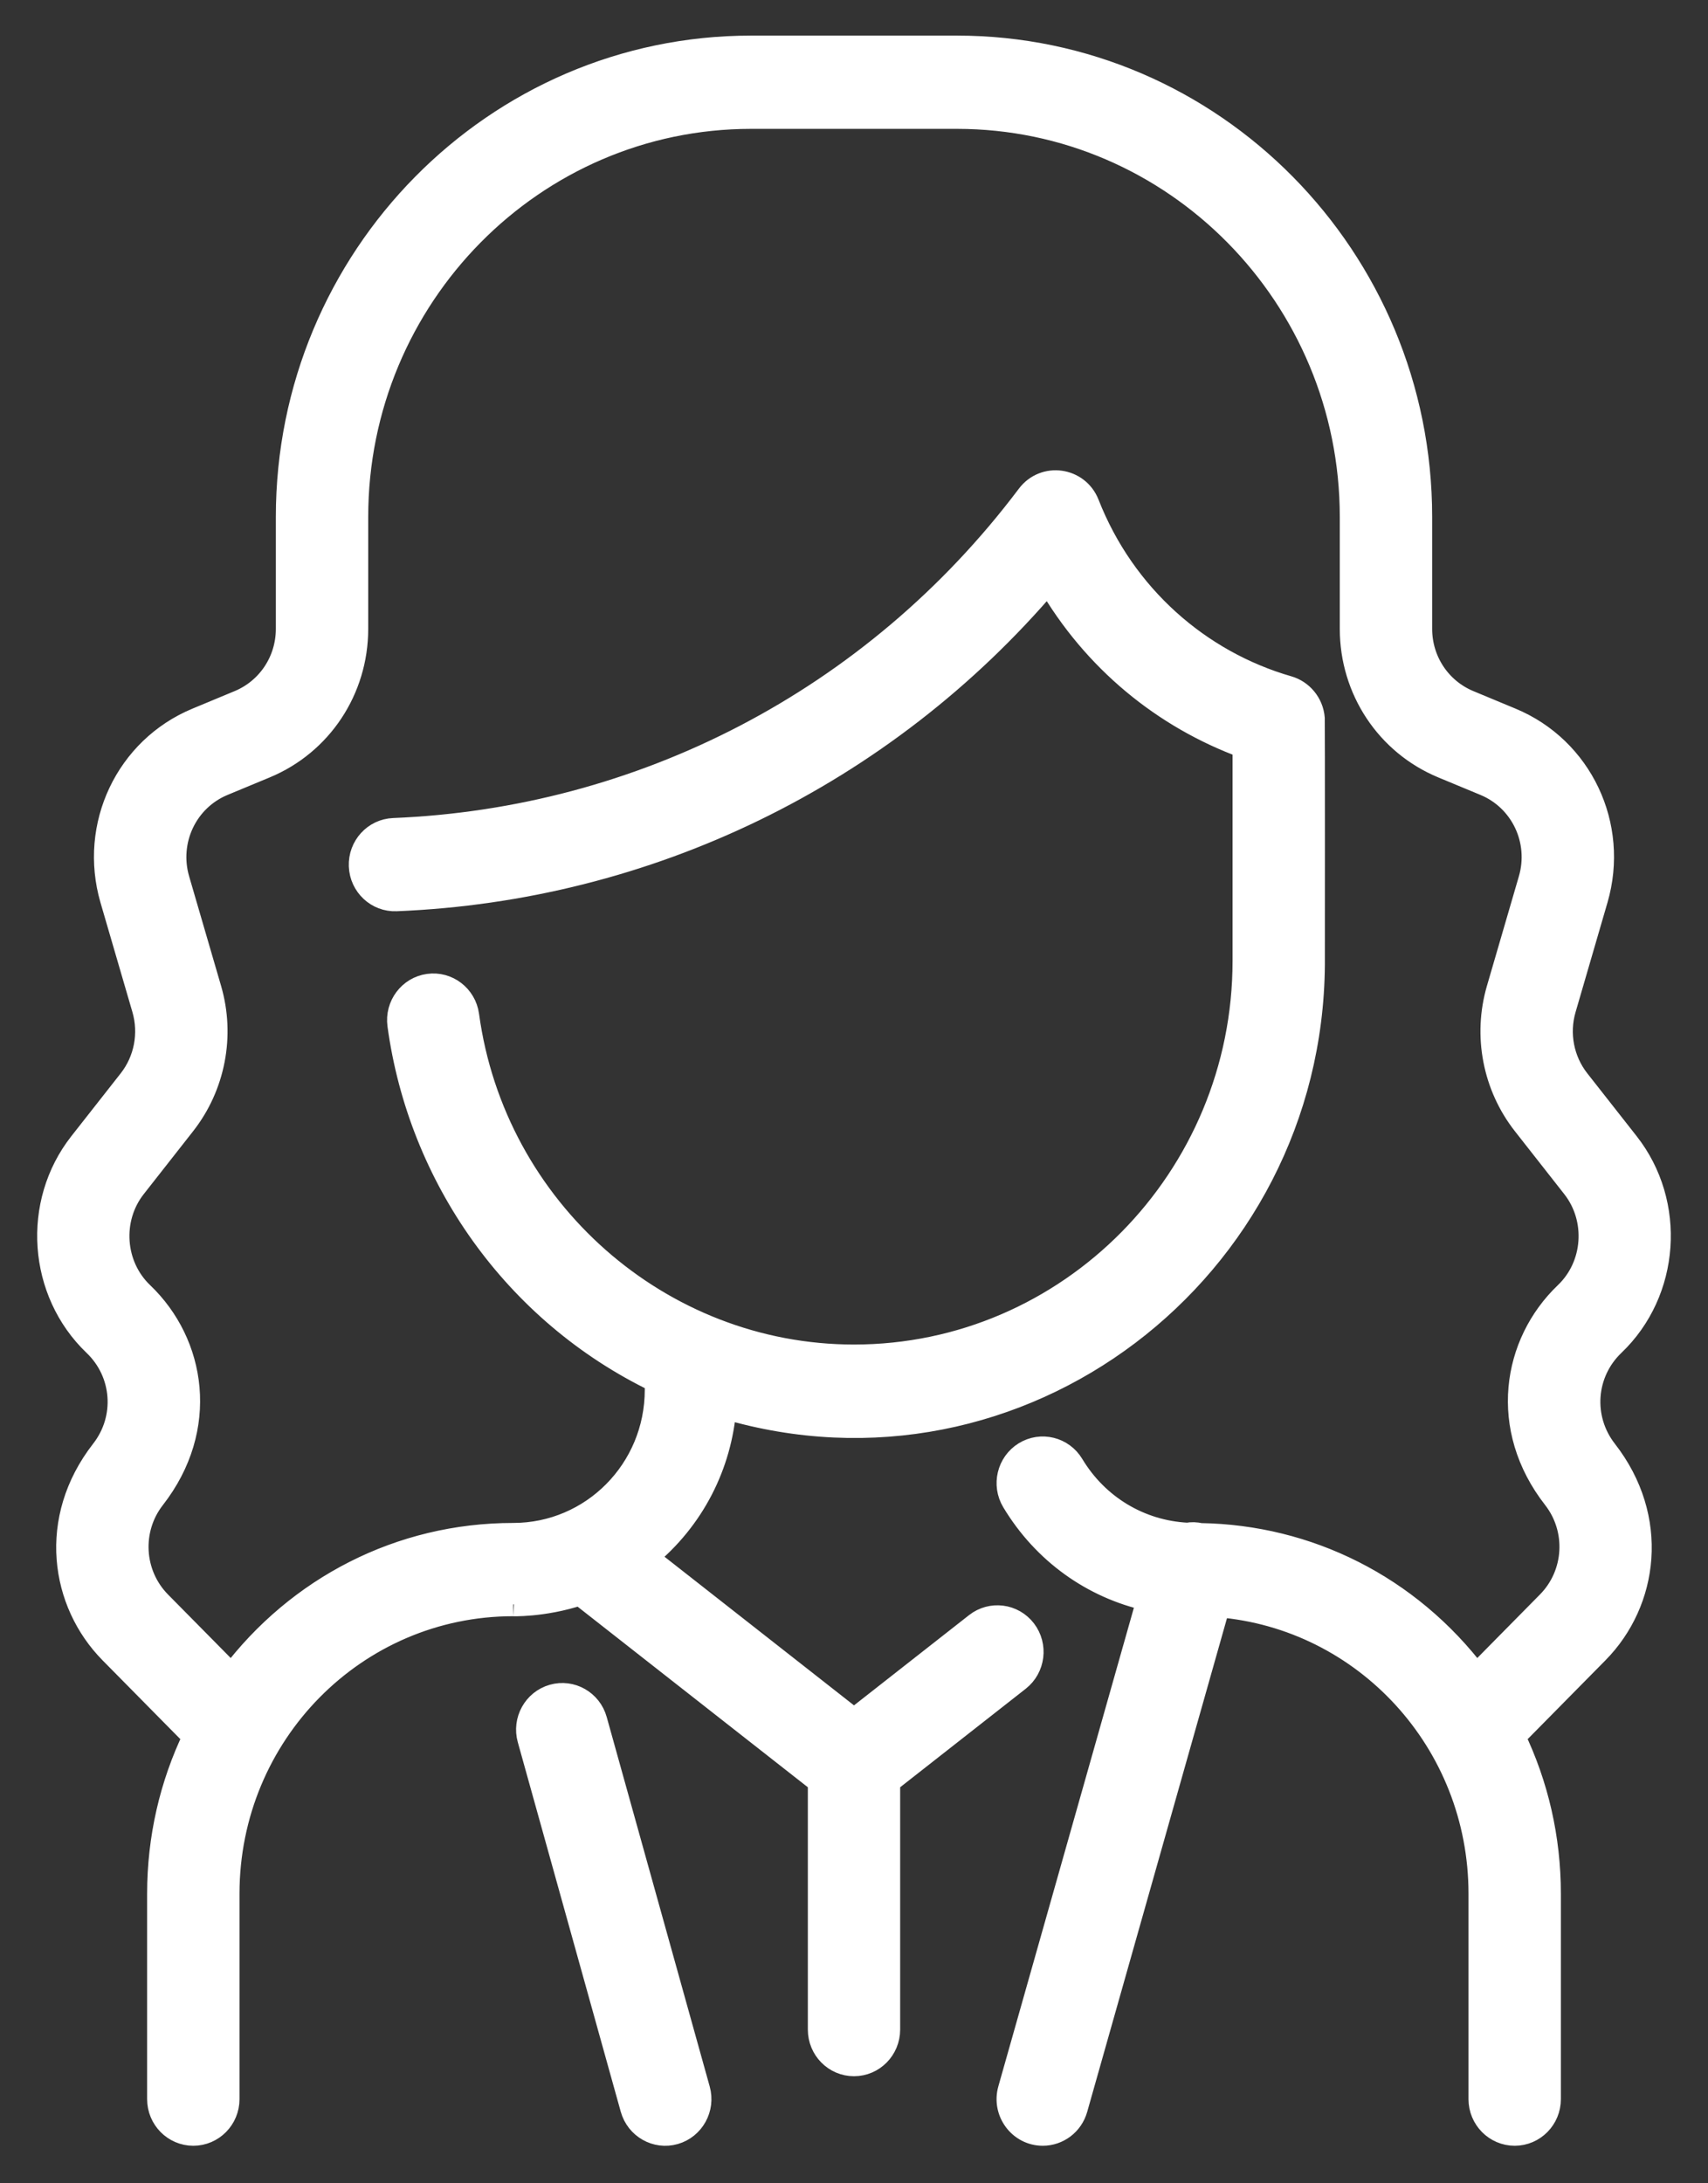 <?xml version="1.0" encoding="UTF-8"?> <svg xmlns="http://www.w3.org/2000/svg" xmlns:xlink="http://www.w3.org/1999/xlink" width="36px" height="46px" viewBox="0 0 36 46" version="1.1"><rect x="0" y="0" width="36" height="46" fill="#333333" stroke="none"/><!-- Generator: Sketch 52.6 (67491) - http://www.bohemiancoding.com/sketch --><title>woman</title><desc>Created with Sketch.</desc><g id="Page-1" stroke="none" stroke-width="1" fill="none" fill-rule="evenodd"><g id="Homepage-" transform="translate(-1222, -4188)" fill="#FFFFFF" fill-rule="nonzero" stroke="#FFFFFF" stroke-width="0.5"><g id="Group-31" transform="translate(-3, 3741)"><g id="woman" transform="translate(1226, 448)"><path d="M32.66,33.806 L30.899,35.59 C31.389,36.608 31.649,37.733 31.649,38.899 L31.649,43.227 C31.649,43.631 31.325,43.959 30.926,43.959 C30.526,43.959 30.202,43.631 30.202,43.227 L30.202,38.899 C30.202,35.692 27.768,33.077 24.678,32.824 L21.674,43.429 C21.583,43.75 21.294,43.959 20.979,43.959 C20.498,43.959 20.151,43.492 20.283,43.025 L23.21,32.694 C22.033,32.433 21.007,31.703 20.361,30.629 C20.153,30.284 20.261,29.833 20.602,29.622 C20.944,29.412 21.389,29.521 21.597,29.867 C22.123,30.742 23.022,31.28 24.025,31.332 C24.115,31.316 24.208,31.318 24.302,31.34 C26.561,31.375 28.689,32.424 30.116,34.31 L31.636,32.77 C32.227,32.172 32.282,31.221 31.765,30.557 C30.617,29.087 30.909,27.308 32.009,26.257 C32.627,25.668 32.696,24.679 32.168,24.006 L31.127,22.68 C30.5,21.882 30.295,20.821 30.58,19.843 L31.254,17.532 C31.494,16.709 31.083,15.842 30.299,15.517 L29.41,15.148 C28.243,14.664 27.489,13.526 27.489,12.249 L27.489,9.891 C27.489,5.245 23.757,1.465 19.17,1.465 L14.83,1.465 C10.243,1.465 6.511,5.245 6.511,9.891 L6.511,12.249 C6.511,13.526 5.757,14.664 4.59,15.148 L3.701,15.517 C2.917,15.842 2.507,16.709 2.746,17.532 L3.42,19.843 C3.705,20.821 3.5,21.882 2.873,22.68 L1.832,24.006 C1.304,24.679 1.374,25.668 1.991,26.257 C3.093,27.309 3.381,29.088 2.235,30.558 C1.718,31.221 1.773,32.172 2.363,32.77 L3.884,34.31 C5.283,32.461 7.429,31.337 9.818,31.337 C11.487,31.337 12.84,29.974 12.84,28.283 L12.84,28.091 C9.85,26.649 7.851,23.792 7.415,20.592 C7.361,20.192 7.638,19.822 8.033,19.767 C8.429,19.711 8.794,19.992 8.849,20.392 C9.406,24.489 12.91,27.578 17,27.578 C21.537,27.578 25.229,23.839 25.229,19.244 L25.229,14.727 C23.537,14.106 22.062,12.912 21.099,11.243 C17.61,15.348 12.629,17.736 7.353,17.949 C6.955,17.966 6.618,17.652 6.602,17.247 C6.586,16.842 6.896,16.501 7.296,16.485 C12.505,16.274 17.414,13.776 20.675,9.446 C21.016,8.994 21.715,9.092 21.922,9.62 C22.682,11.558 24.276,12.951 26.15,13.49 C26.425,13.569 26.649,13.82 26.673,14.14 C26.677,14.2 26.676,19.289 26.675,19.32 C26.626,25.777 20.47,30.487 14.272,28.644 C14.178,29.858 13.607,31 12.614,31.809 L17,35.248 L19.58,33.225 C19.896,32.978 20.35,33.036 20.595,33.356 C20.839,33.676 20.781,34.136 20.465,34.384 L17.723,36.534 L17.723,41.761 C17.723,42.166 17.399,42.494 17,42.494 C16.6,42.494 16.277,42.166 16.277,41.761 L16.277,36.534 L11.225,32.573 C10.44,32.835 9.749,32.802 9.818,32.802 C6.491,32.802 3.798,35.529 3.798,38.899 L3.798,43.227 C3.798,43.631 3.474,43.959 3.074,43.959 C2.675,43.959 2.351,43.631 2.351,43.227 L2.351,38.899 C2.351,37.733 2.611,36.608 3.101,35.59 L1.34,33.806 C0.31,32.763 0.038,31.011 1.161,29.57 C1.694,28.887 1.624,27.921 0.998,27.324 C-0.162,26.215 -0.293,24.357 0.7,23.093 L1.741,21.768 C2.075,21.343 2.183,20.778 2.032,20.257 L1.358,17.947 C0.908,16.4 1.679,14.772 3.153,14.161 L4.041,13.792 C4.662,13.534 5.064,12.929 5.064,12.249 L5.064,9.891 C5.064,4.437 9.445,0 14.83,0 L19.17,0 C24.555,0 28.936,4.437 28.936,9.891 L28.936,12.249 C28.936,12.929 29.338,13.534 29.959,13.792 L30.847,14.161 C32.321,14.772 33.092,16.4 32.641,17.947 L31.968,20.257 C31.816,20.778 31.925,21.343 32.259,21.768 L33.3,23.093 C34.293,24.357 34.162,26.216 33.001,27.324 C32.376,27.921 32.306,28.887 32.839,29.571 C33.943,30.987 33.709,32.743 32.66,33.806 Z M11.547,35.243 C11.439,34.854 11.039,34.627 10.655,34.737 C10.27,34.847 10.046,35.252 10.155,35.641 L12.325,43.426 C12.434,43.815 12.834,44.042 13.218,43.932 C13.602,43.822 13.826,43.417 13.718,43.028 L11.547,35.243 Z" id="Shape"></path></g></g></g></g></svg> 